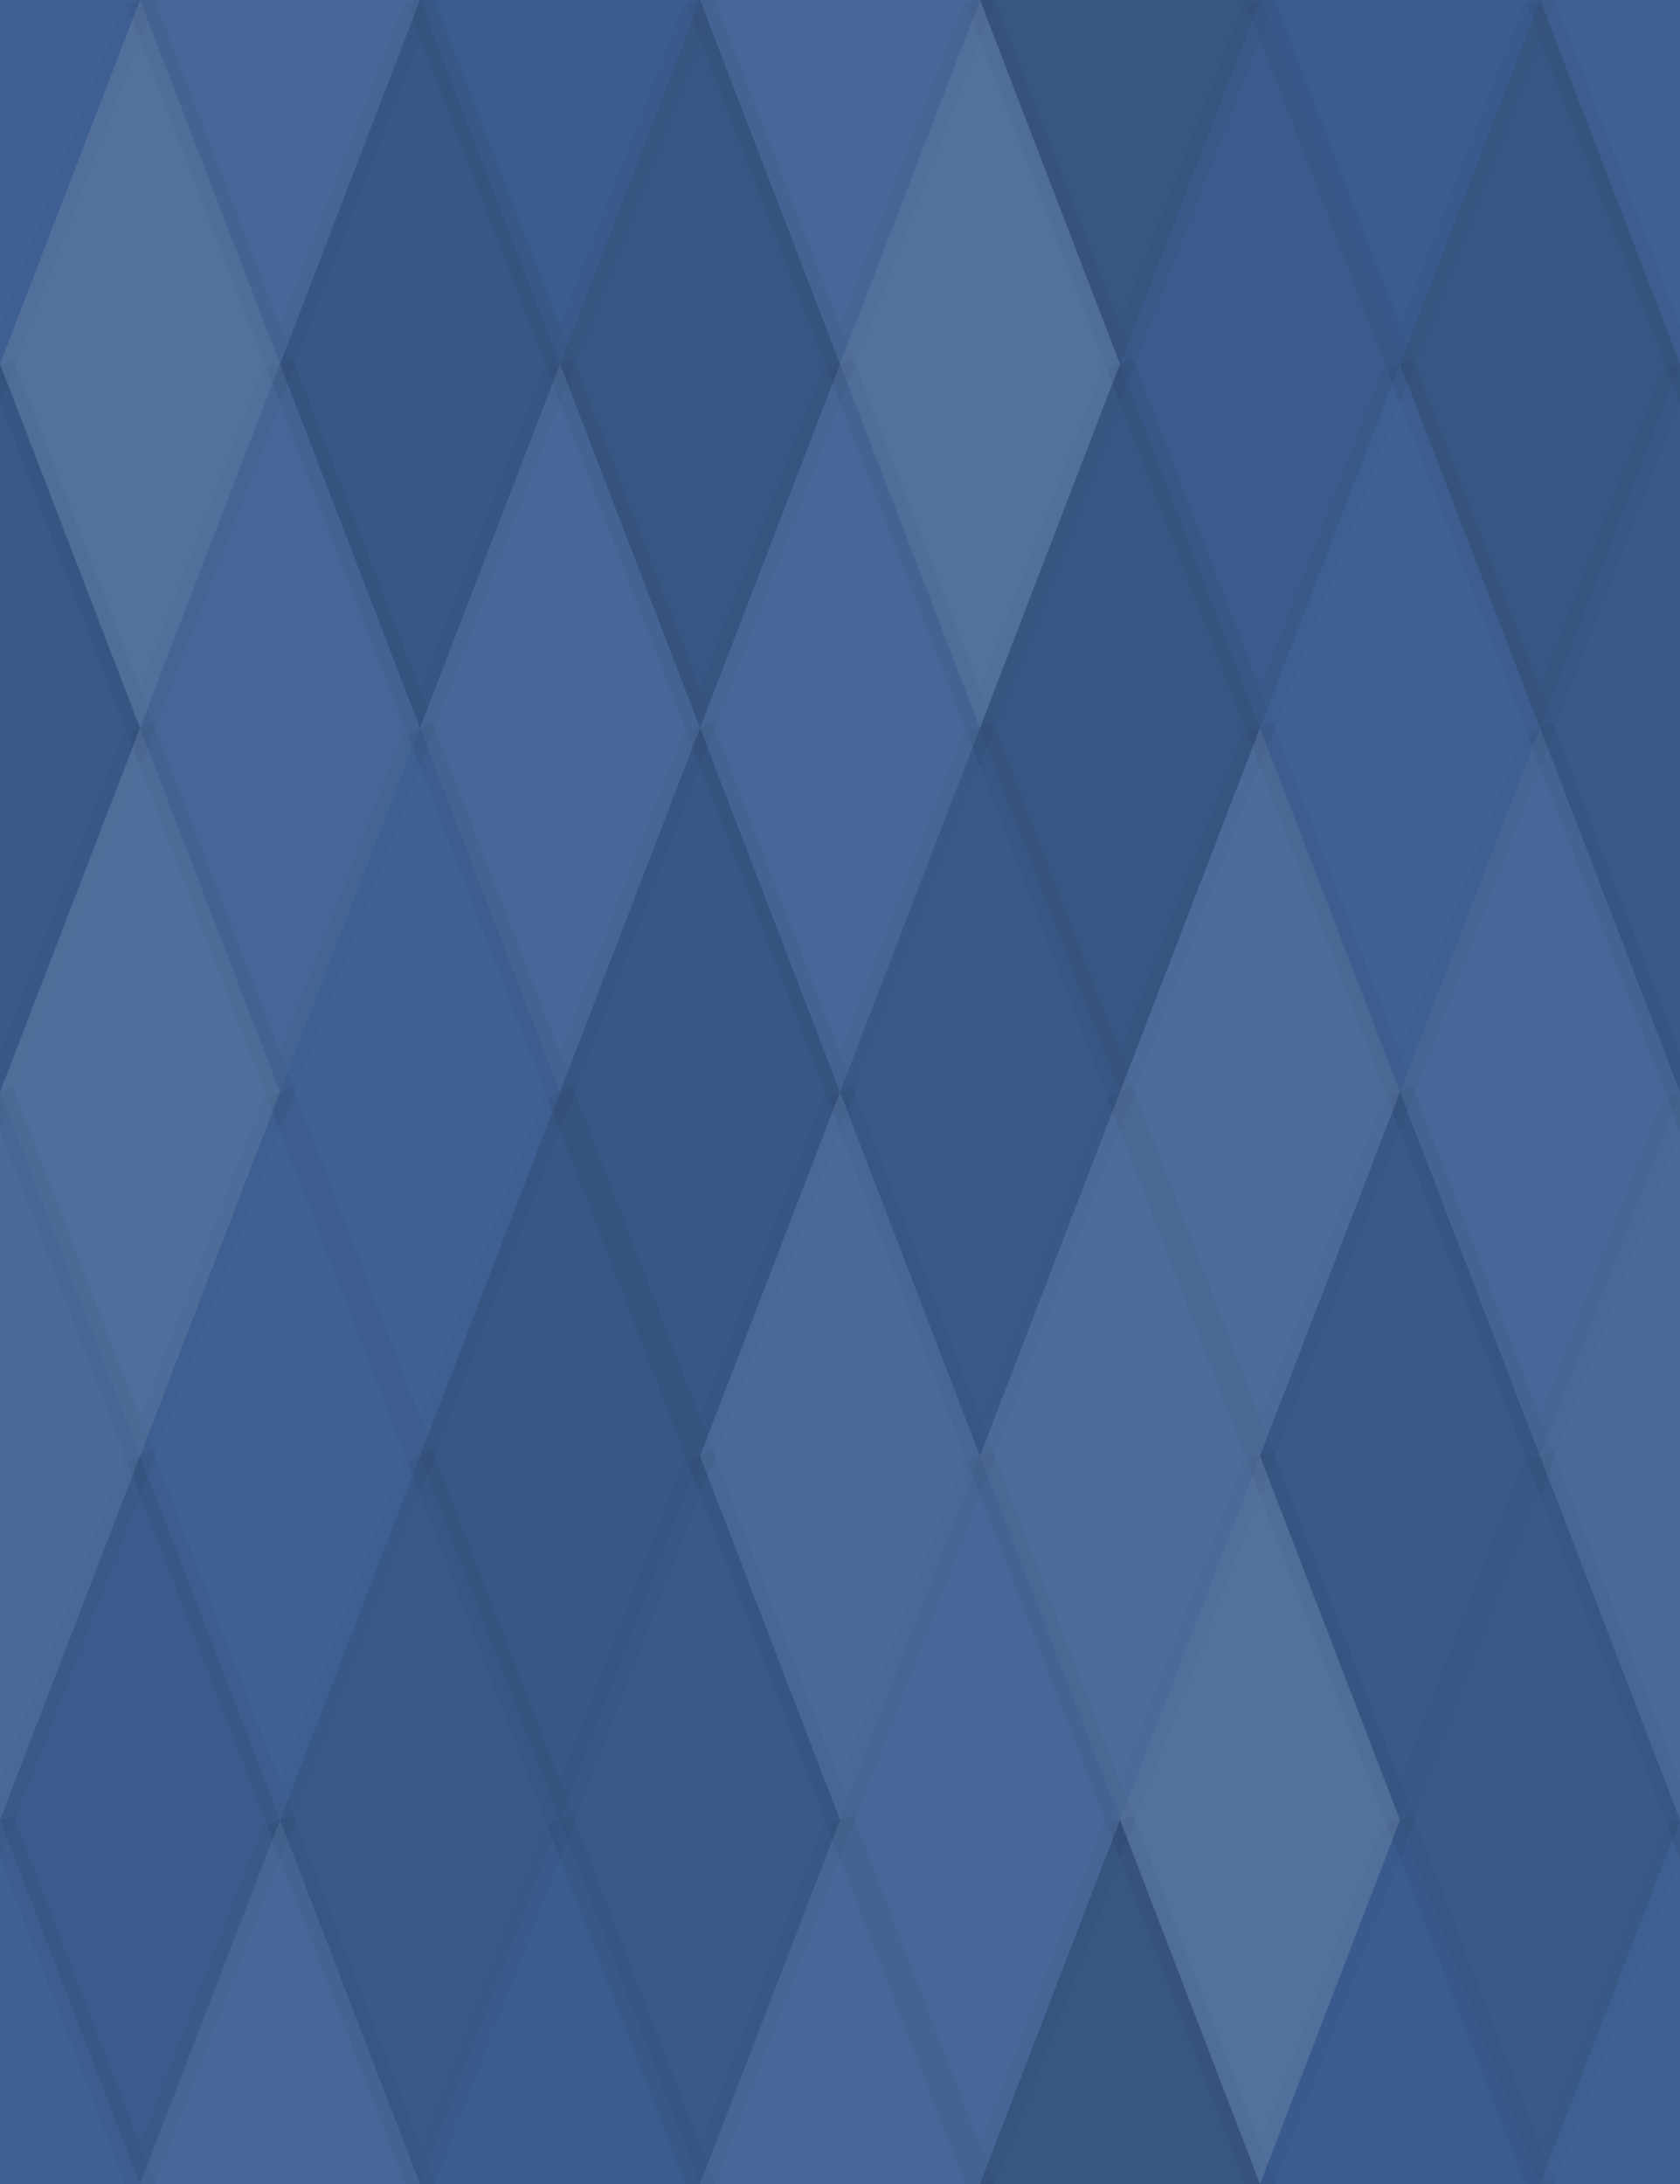 <svg xmlns="http://www.w3.org/2000/svg" width="60" height="78" viewbox="0 0 60 78" preserveAspectRatio="none"><rect x="0" y="0" width="100%" height="100%" fill="rgb(60, 95, 147)" /><polyline points="5, 0, 10, 13, 5, 26, 0, 13" fill="#ddd" fill-opacity="0.02" stroke="#000" stroke-opacity="0.02" transform="translate(-5, -13)" /><polyline points="5, 0, 10, 13, 5, 26, 0, 13" fill="#ddd" fill-opacity="0.02" stroke="#000" stroke-opacity="0.02" transform="translate(55, -13)" /><polyline points="5, 0, 10, 13, 5, 26, 0, 13" fill="#ddd" fill-opacity="0.02" stroke="#000" stroke-opacity="0.02" transform="translate(-5, 65)" /><polyline points="5, 0, 10, 13, 5, 26, 0, 13" fill="#ddd" fill-opacity="0.02" stroke="#000" stroke-opacity="0.02" transform="translate(55, 65)" /><polyline points="5, 0, 10, 13, 5, 26, 0, 13" fill="#ddd" fill-opacity="0.072" stroke="#000" stroke-opacity="0.02" transform="translate(5, -13)" /><polyline points="5, 0, 10, 13, 5, 26, 0, 13" fill="#ddd" fill-opacity="0.072" stroke="#000" stroke-opacity="0.02" transform="translate(5, 65)" /><polyline points="5, 0, 10, 13, 5, 26, 0, 13" fill="#222" fill-opacity="0.046" stroke="#000" stroke-opacity="0.02" transform="translate(15, -13)" /><polyline points="5, 0, 10, 13, 5, 26, 0, 13" fill="#222" fill-opacity="0.046" stroke="#000" stroke-opacity="0.02" transform="translate(15, 65)" /><polyline points="5, 0, 10, 13, 5, 26, 0, 13" fill="#ddd" fill-opacity="0.072" stroke="#000" stroke-opacity="0.02" transform="translate(25, -13)" /><polyline points="5, 0, 10, 13, 5, 26, 0, 13" fill="#ddd" fill-opacity="0.072" stroke="#000" stroke-opacity="0.02" transform="translate(25, 65)" /><polyline points="5, 0, 10, 13, 5, 26, 0, 13" fill="#222" fill-opacity="0.15" stroke="#000" stroke-opacity="0.02" transform="translate(35, -13)" /><polyline points="5, 0, 10, 13, 5, 26, 0, 13" fill="#222" fill-opacity="0.15" stroke="#000" stroke-opacity="0.02" transform="translate(35, 65)" /><polyline points="5, 0, 10, 13, 5, 26, 0, 13" fill="#222" fill-opacity="0.029" stroke="#000" stroke-opacity="0.02" transform="translate(45, -13)" /><polyline points="5, 0, 10, 13, 5, 26, 0, 13" fill="#222" fill-opacity="0.029" stroke="#000" stroke-opacity="0.02" transform="translate(45, 65)" /><polyline points="5, 0, 10, 13, 5, 26, 0, 13" fill="#ddd" fill-opacity="0.141" stroke="#000" stroke-opacity="0.02" transform="translate(0, 0)" /><polyline points="5, 0, 10, 13, 5, 26, 0, 13" fill="#ddd" fill-opacity="0.141" stroke="#000" stroke-opacity="0.02" transform="translate(60, 0)" /><polyline points="5, 0, 10, 13, 5, 26, 0, 13" fill="#222" fill-opacity="0.115" stroke="#000" stroke-opacity="0.02" transform="translate(10, 0)" /><polyline points="5, 0, 10, 13, 5, 26, 0, 13" fill="#222" fill-opacity="0.133" stroke="#000" stroke-opacity="0.02" transform="translate(20, 0)" /><polyline points="5, 0, 10, 13, 5, 26, 0, 13" fill="#ddd" fill-opacity="0.141" stroke="#000" stroke-opacity="0.02" transform="translate(30, 0)" /><polyline points="5, 0, 10, 13, 5, 26, 0, 13" fill="#222" fill-opacity="0.063" stroke="#000" stroke-opacity="0.02" transform="translate(40, 0)" /><polyline points="5, 0, 10, 13, 5, 26, 0, 13" fill="#222" fill-opacity="0.133" stroke="#000" stroke-opacity="0.02" transform="translate(50, 0)" /><polyline points="5, 0, 10, 13, 5, 26, 0, 13" fill="#222" fill-opacity="0.098" stroke="#000" stroke-opacity="0.02" transform="translate(-5, 13)" /><polyline points="5, 0, 10, 13, 5, 26, 0, 13" fill="#222" fill-opacity="0.098" stroke="#000" stroke-opacity="0.02" transform="translate(55, 13)" /><polyline points="5, 0, 10, 13, 5, 26, 0, 13" fill="#ddd" fill-opacity="0.055" stroke="#000" stroke-opacity="0.02" transform="translate(5, 13)" /><polyline points="5, 0, 10, 13, 5, 26, 0, 13" fill="#ddd" fill-opacity="0.072" stroke="#000" stroke-opacity="0.02" transform="translate(15, 13)" /><polyline points="5, 0, 10, 13, 5, 26, 0, 13" fill="#ddd" fill-opacity="0.072" stroke="#000" stroke-opacity="0.02" transform="translate(25, 13)" /><polyline points="5, 0, 10, 13, 5, 26, 0, 13" fill="#222" fill-opacity="0.133" stroke="#000" stroke-opacity="0.02" transform="translate(35, 13)" /><polyline points="5, 0, 10, 13, 5, 26, 0, 13" fill="#ddd" fill-opacity="0.02" stroke="#000" stroke-opacity="0.02" transform="translate(45, 13)" /><polyline points="5, 0, 10, 13, 5, 26, 0, 13" fill="#ddd" fill-opacity="0.124" stroke="#000" stroke-opacity="0.02" transform="translate(0, 26)" /><polyline points="5, 0, 10, 13, 5, 26, 0, 13" fill="#ddd" fill-opacity="0.124" stroke="#000" stroke-opacity="0.02" transform="translate(60, 26)" /><polyline points="5, 0, 10, 13, 5, 26, 0, 13" fill="#ddd" fill-opacity="0.02" stroke="#000" stroke-opacity="0.02" transform="translate(10, 26)" /><polyline points="5, 0, 10, 13, 5, 26, 0, 13" fill="#222" fill-opacity="0.115" stroke="#000" stroke-opacity="0.02" transform="translate(20, 26)" /><polyline points="5, 0, 10, 13, 5, 26, 0, 13" fill="#222" fill-opacity="0.081" stroke="#000" stroke-opacity="0.02" transform="translate(30, 26)" /><polyline points="5, 0, 10, 13, 5, 26, 0, 13" fill="#ddd" fill-opacity="0.107" stroke="#000" stroke-opacity="0.02" transform="translate(40, 26)" /><polyline points="5, 0, 10, 13, 5, 26, 0, 13" fill="#ddd" fill-opacity="0.072" stroke="#000" stroke-opacity="0.02" transform="translate(50, 26)" /><polyline points="5, 0, 10, 13, 5, 26, 0, 13" fill="#ddd" fill-opacity="0.089" stroke="#000" stroke-opacity="0.02" transform="translate(-5, 39)" /><polyline points="5, 0, 10, 13, 5, 26, 0, 13" fill="#ddd" fill-opacity="0.089" stroke="#000" stroke-opacity="0.02" transform="translate(55, 39)" /><polyline points="5, 0, 10, 13, 5, 26, 0, 13" fill="#ddd" fill-opacity="0.02" stroke="#000" stroke-opacity="0.02" transform="translate(5, 39)" /><polyline points="5, 0, 10, 13, 5, 26, 0, 13" fill="#222" fill-opacity="0.115" stroke="#000" stroke-opacity="0.02" transform="translate(15, 39)" /><polyline points="5, 0, 10, 13, 5, 26, 0, 13" fill="#ddd" fill-opacity="0.089" stroke="#000" stroke-opacity="0.02" transform="translate(25, 39)" /><polyline points="5, 0, 10, 13, 5, 26, 0, 13" fill="#ddd" fill-opacity="0.107" stroke="#000" stroke-opacity="0.02" transform="translate(35, 39)" /><polyline points="5, 0, 10, 13, 5, 26, 0, 13" fill="#222" fill-opacity="0.098" stroke="#000" stroke-opacity="0.02" transform="translate(45, 39)" /><polyline points="5, 0, 10, 13, 5, 26, 0, 13" fill="#222" fill-opacity="0.063" stroke="#000" stroke-opacity="0.02" transform="translate(0, 52)" /><polyline points="5, 0, 10, 13, 5, 26, 0, 13" fill="#222" fill-opacity="0.063" stroke="#000" stroke-opacity="0.02" transform="translate(60, 52)" /><polyline points="5, 0, 10, 13, 5, 26, 0, 13" fill="#222" fill-opacity="0.081" stroke="#000" stroke-opacity="0.02" transform="translate(10, 52)" /><polyline points="5, 0, 10, 13, 5, 26, 0, 13" fill="#222" fill-opacity="0.098" stroke="#000" stroke-opacity="0.02" transform="translate(20, 52)" /><polyline points="5, 0, 10, 13, 5, 26, 0, 13" fill="#ddd" fill-opacity="0.072" stroke="#000" stroke-opacity="0.02" transform="translate(30, 52)" /><polyline points="5, 0, 10, 13, 5, 26, 0, 13" fill="#ddd" fill-opacity="0.141" stroke="#000" stroke-opacity="0.02" transform="translate(40, 52)" /><polyline points="5, 0, 10, 13, 5, 26, 0, 13" fill="#222" fill-opacity="0.081" stroke="#000" stroke-opacity="0.02" transform="translate(50, 52)" /></svg>